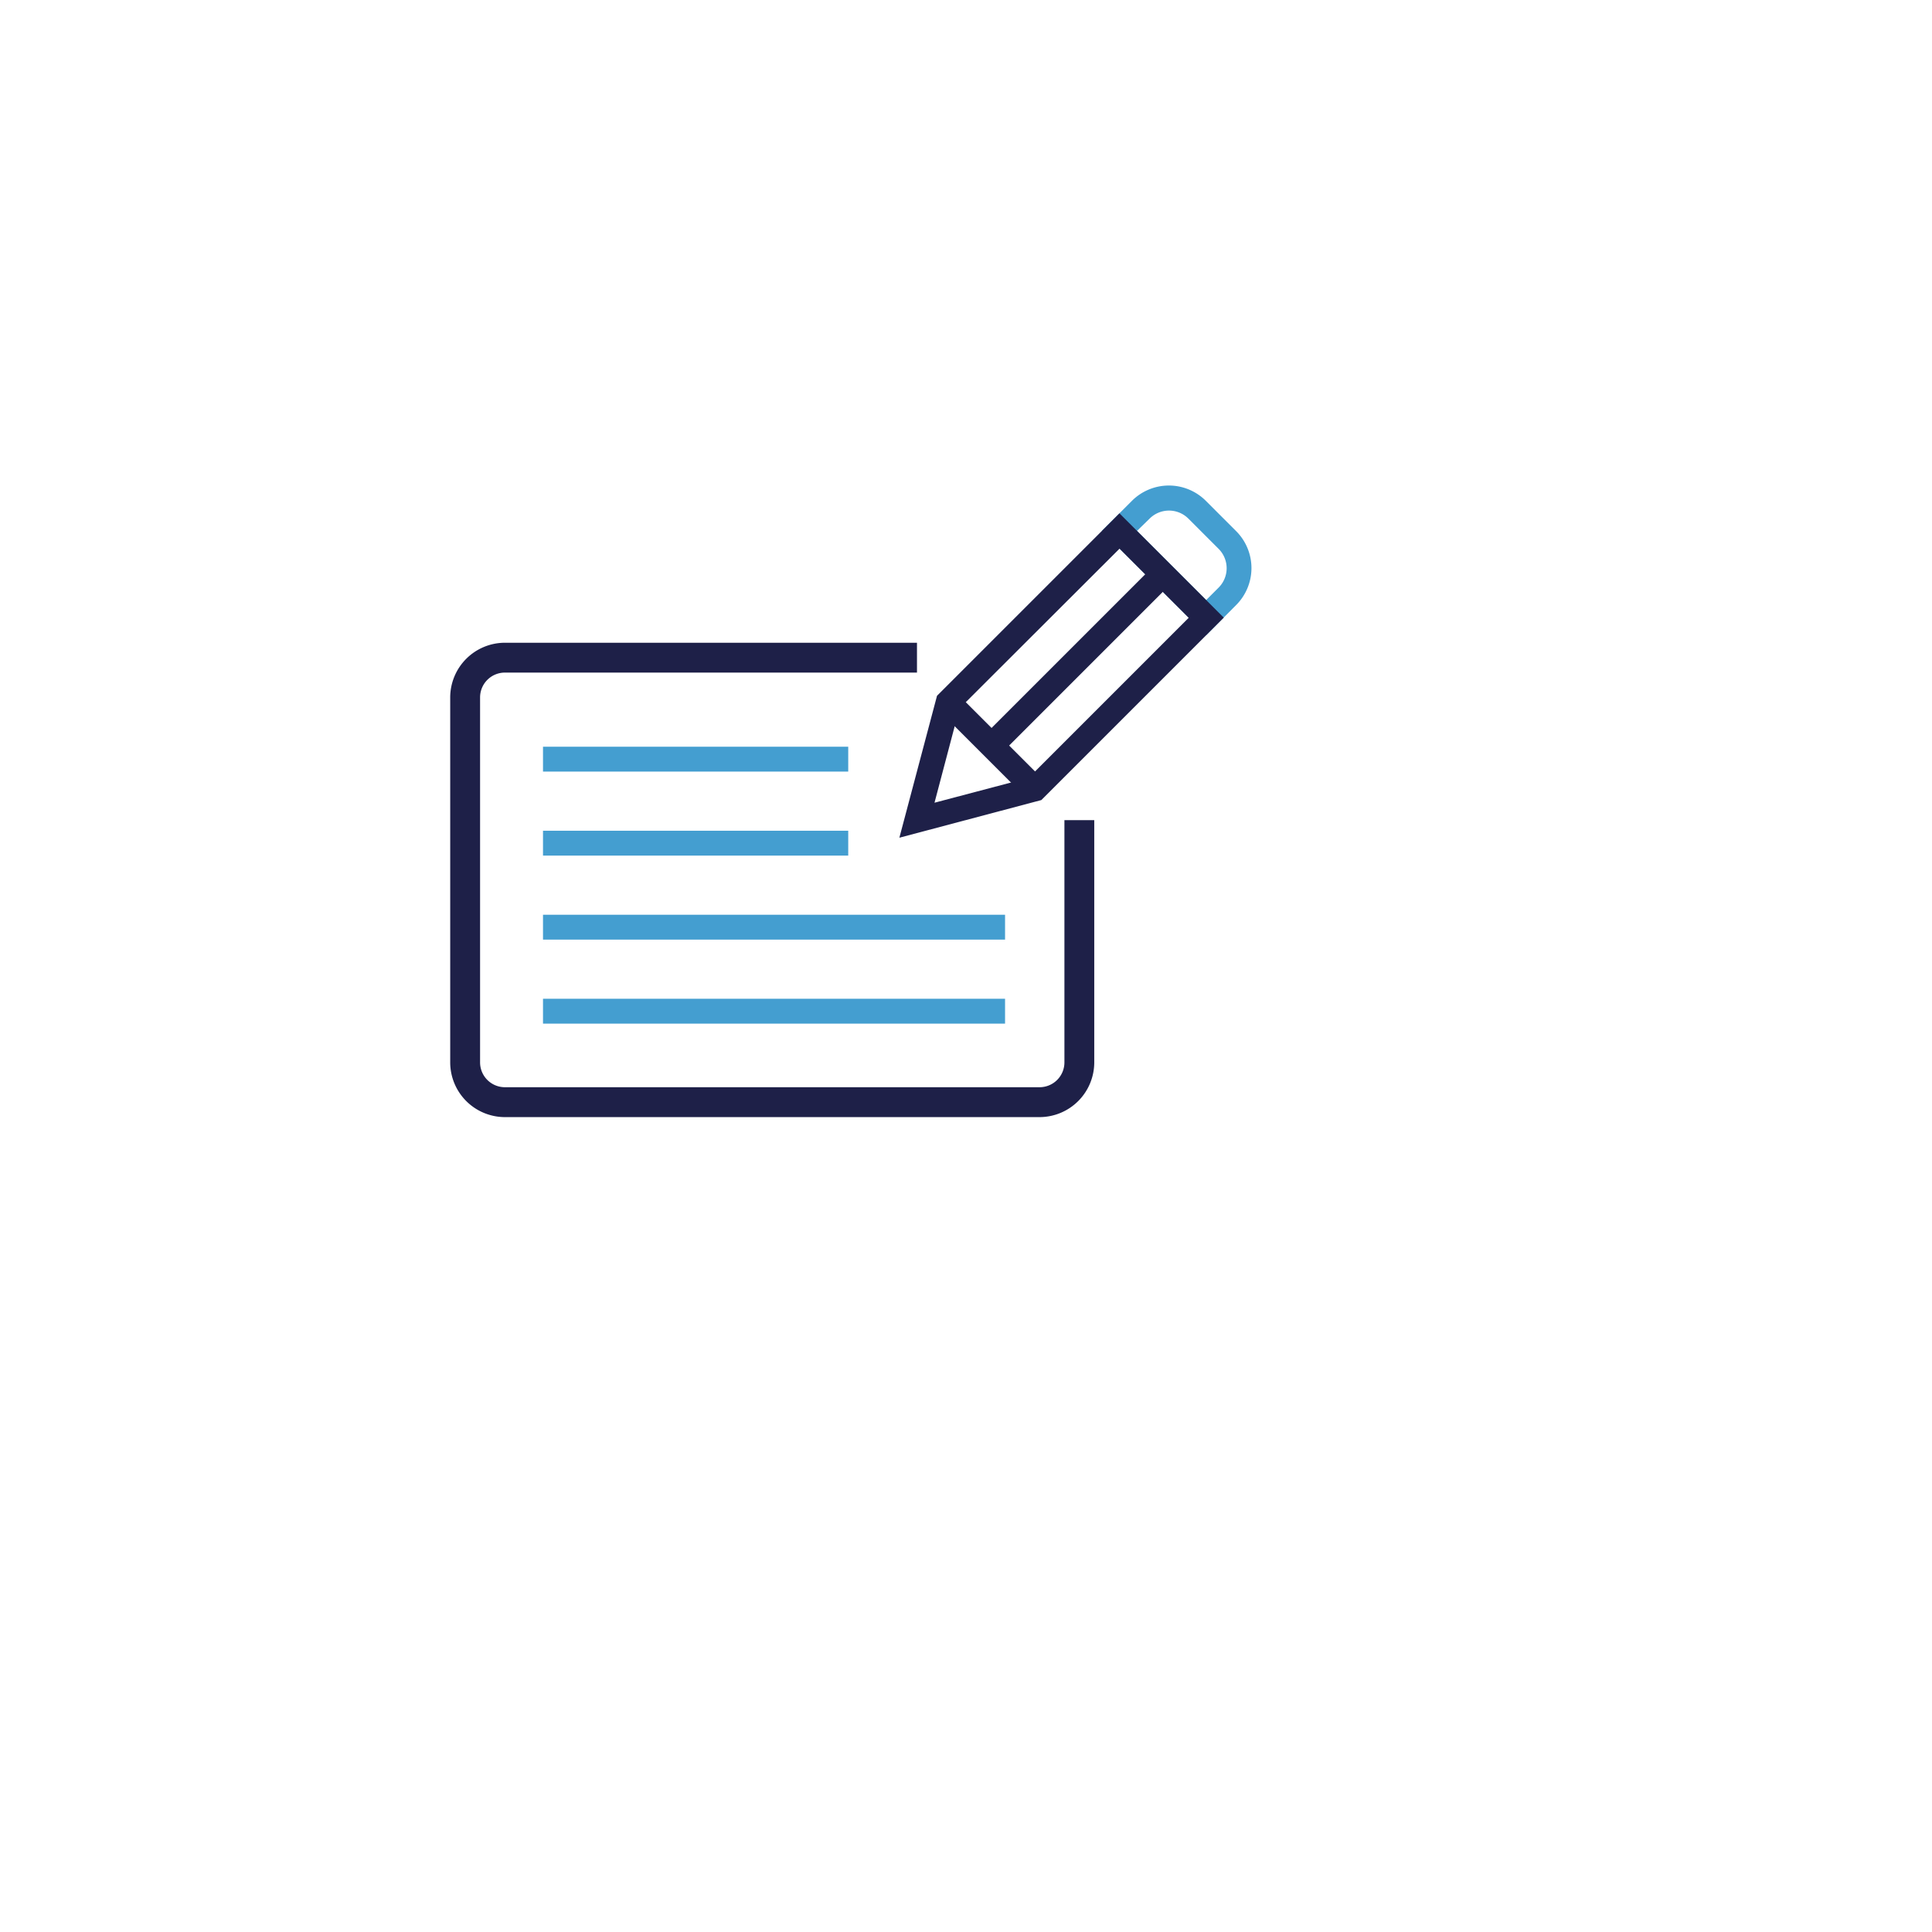 <svg xmlns="http://www.w3.org/2000/svg" xmlns:xlink="http://www.w3.org/1999/xlink" width="70" height="70" viewBox="0 0 70 70">
  <defs>
    <filter id="Ellipse_847" x="0" y="0" width="70" height="70" filterUnits="userSpaceOnUse">
      <feOffset dx="6" dy="6" input="SourceAlpha"/>
      <feGaussianBlur stdDeviation="3" result="blur"/>
      <feFlood flood-color="#1e2048" flood-opacity="0.102"/>
      <feComposite operator="in" in2="blur"/>
      <feComposite in="SourceGraphic"/>
    </filter>
  </defs>
  <g id="arch-tool-icon5" transform="translate(-360 -1006)">
    <g id="Group_10168" data-name="Group 10168" transform="translate(-149.52 82.48)">
      <g transform="matrix(1, 0, 0, 1, 509.52, 923.52)" filter="url(#Ellipse_847)">
        <circle id="Ellipse_847-2" data-name="Ellipse 847" cx="26" cy="26" r="26" transform="translate(3 3)" fill="#fff"/>
      </g>
    </g>
    <g id="Group_10180" data-name="Group 10180" transform="translate(-1606.876 -423.527)">
      <g id="Group_10170" data-name="Group 10170" transform="translate(1983.188 1452.815)">
        <path id="Path_9762" data-name="Path 9762" d="M2004.542,1480.114H1985.17a1.984,1.984,0,0,1-1.982-1.982v-13.223a1.984,1.984,0,0,1,1.982-1.982H2000.1v1.081H1985.17a.9.9,0,0,0-.9.9v13.223a.9.9,0,0,0,.9.9h19.372a.9.9,0,0,0,.9-.9v-8.776h1.081v8.776A1.985,1.985,0,0,1,2004.542,1480.114Z" transform="translate(-1983.188 -1462.927)" fill="#1e2048"/>
      </g>
      <g id="Group_10175" data-name="Group 10175" transform="translate(1999.462 1447.119)">
        <g id="Group_10171" data-name="Group 10171" transform="translate(7.337)">
          <path id="Path_9763" data-name="Path 9763" d="M2052.489,1452.541l-3.78-3.779,1.09-1.09a1.894,1.894,0,0,1,2.676,0l1.1,1.1a1.894,1.894,0,0,1,0,2.676Zm-2.506-3.779,2.506,2.505.452-.452a.993.993,0,0,0,0-1.4l-1.1-1.1a.993.993,0,0,0-1.4,0Z" transform="translate(-2048.709 -1447.119)" fill="#449ed0"/>
        </g>
        <g id="Group_10172" data-name="Group 10172" transform="translate(0 1.006)">
          <path id="Path_9764" data-name="Path 9764" d="M2028.349,1461.664l1.364-5.143,6.61-6.61,3.779,3.779-6.61,6.61Zm2.173-4.678-.9,3.41,3.41-.9,5.8-5.8-2.506-2.505Z" transform="translate(-2028.349 -1449.91)" fill="#1e2048"/>
        </g>
        <g id="Group_10173" data-name="Group 10173" transform="translate(1.45 7.53)">
          <rect id="Rectangle_1096" data-name="Rectangle 1096" width="0.901" height="4.444" transform="translate(0 0.637) rotate(-45)" fill="#1e2048"/>
        </g>
        <g id="Group_10174" data-name="Group 10174" transform="translate(3.021 2.896)">
          <rect id="Rectangle_1097" data-name="Rectangle 1097" width="8.776" height="0.901" transform="translate(0 6.206) rotate(-45)" fill="#1e2048"/>
        </g>
      </g>
      <g id="Group_10176" data-name="Group 10176" transform="translate(1986.55 1456.582)">
        <rect id="Rectangle_1098" data-name="Rectangle 1098" width="11.059" height="0.901" transform="translate(0 0)" fill="#449ed0"/>
      </g>
      <g id="Group_10177" data-name="Group 10177" transform="translate(1986.55 1459.626)">
        <rect id="Rectangle_1099" data-name="Rectangle 1099" width="11.059" height="0.901" transform="translate(0 0)" fill="#449ed0"/>
      </g>
      <g id="Group_10178" data-name="Group 10178" transform="translate(1986.55 1462.67)">
        <rect id="Rectangle_1100" data-name="Rectangle 1100" width="16.741" height="0.901" fill="#449ed0"/>
      </g>
      <g id="Group_10179" data-name="Group 10179" transform="translate(1986.55 1465.714)">
        <rect id="Rectangle_1101" data-name="Rectangle 1101" width="16.741" height="0.901" fill="#449ed0"/>
      </g>
    </g>
  </g>
</svg>
